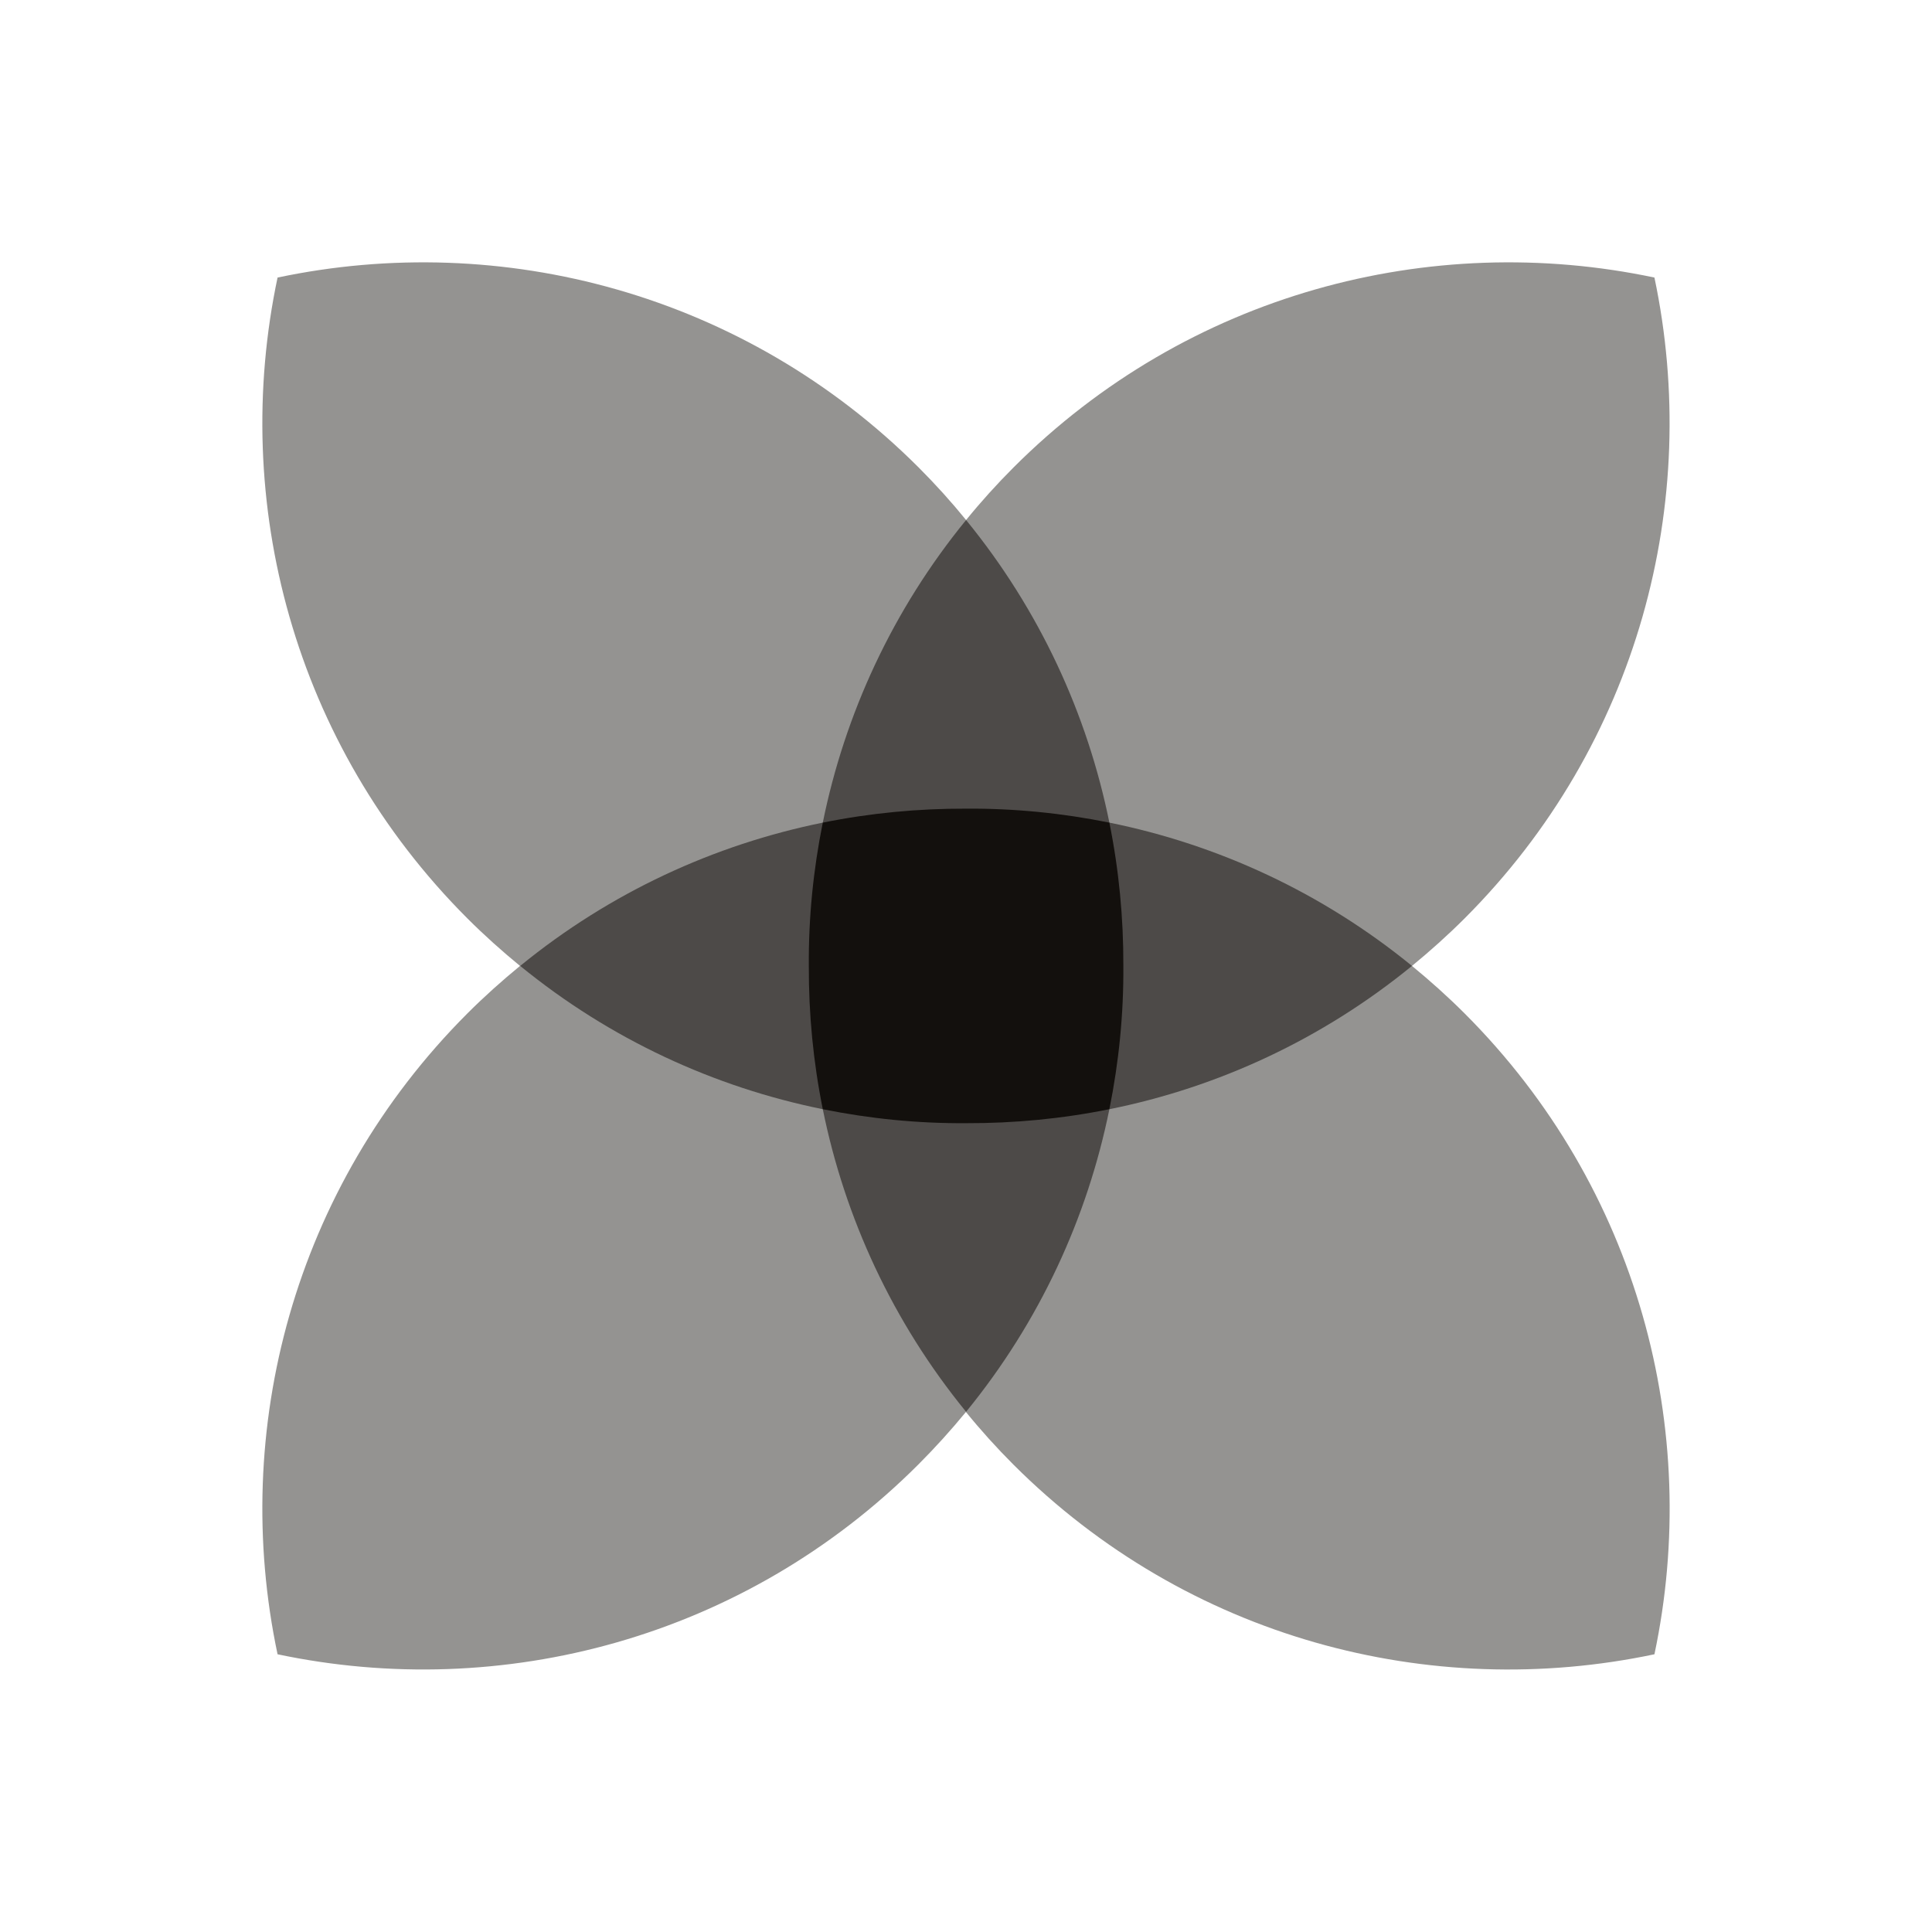 <?xml version="1.0" encoding="utf-8"?>
<!-- Generator: Adobe Illustrator 24.1.0, SVG Export Plug-In . SVG Version: 6.00 Build 0)  -->
<svg version="1.1" id="Calque_1" xmlns="http://www.w3.org/2000/svg" xmlns:xlink="http://www.w3.org/1999/xlink" x="0px" y="0px"
	 viewBox="0 0 113.39 113.39" style="enable-background:new 0 0 113.39 113.39;" xml:space="preserve">
<style type="text/css">
	.st0{opacity:0.45;fill:#13100D;}
	.st1{opacity:0.55;fill:#13100D;}
	.st2{fill:#13100D;}
</style>
<g>
	<path class="st0" d="M56.69,82.87c0.87,1.07,1.8,2.1,2.79,3.09C69.7,96.17,83.94,99.87,97.1,97.09
		c2.78-13.15-0.93-27.4-11.14-37.61c-0.99-0.99-2.03-1.92-3.09-2.79c1.06-0.87,2.1-1.8,3.09-2.79
		C96.17,43.69,99.87,29.44,97.1,16.29c-13.15-2.78-27.4,0.93-37.61,11.14c-0.99,0.99-1.92,2.02-2.79,3.09
		c-0.87-1.07-1.8-2.1-2.79-3.09C43.69,17.22,29.44,13.51,16.29,16.29c-2.78,13.15,0.93,27.4,11.14,37.61
		c0.99,0.99,2.03,1.92,3.09,2.79c-1.06,0.87-2.1,1.8-3.09,2.79C17.22,69.7,13.51,83.94,16.29,97.09
		c13.15,2.78,27.4-0.93,37.61-11.14C54.89,84.96,55.82,83.93,56.69,82.87"/>
	<path class="st1" d="M82.87,56.69c-5.29-4.32-11.4-7.12-17.76-8.41c-1.29-6.36-4.09-12.47-8.41-17.76
		c-4.32,5.29-7.12,11.4-8.41,17.76c-6.36,1.29-12.47,4.09-17.76,8.41c5.29,4.32,11.4,7.12,17.76,8.41
		c1.29,6.36,4.09,12.47,8.41,17.76c4.32-5.29,7.12-11.4,8.41-17.76C71.47,63.82,77.58,61.01,82.87,56.69"/>
	<path class="st2" d="M65.11,48.28c-2.77-0.56-5.59-0.84-8.41-0.82c-2.82-0.01-5.64,0.26-8.41,0.82c-0.56,2.77-0.84,5.59-0.82,8.41
		c-0.01,2.82,0.26,5.64,0.82,8.41c2.77,0.56,5.59,0.84,8.41,0.82c2.82,0.01,5.64-0.26,8.41-0.82c0.56-2.77,0.84-5.59,0.82-8.41
		C65.94,53.87,65.67,51.05,65.11,48.28"/>
</g>
</svg>
